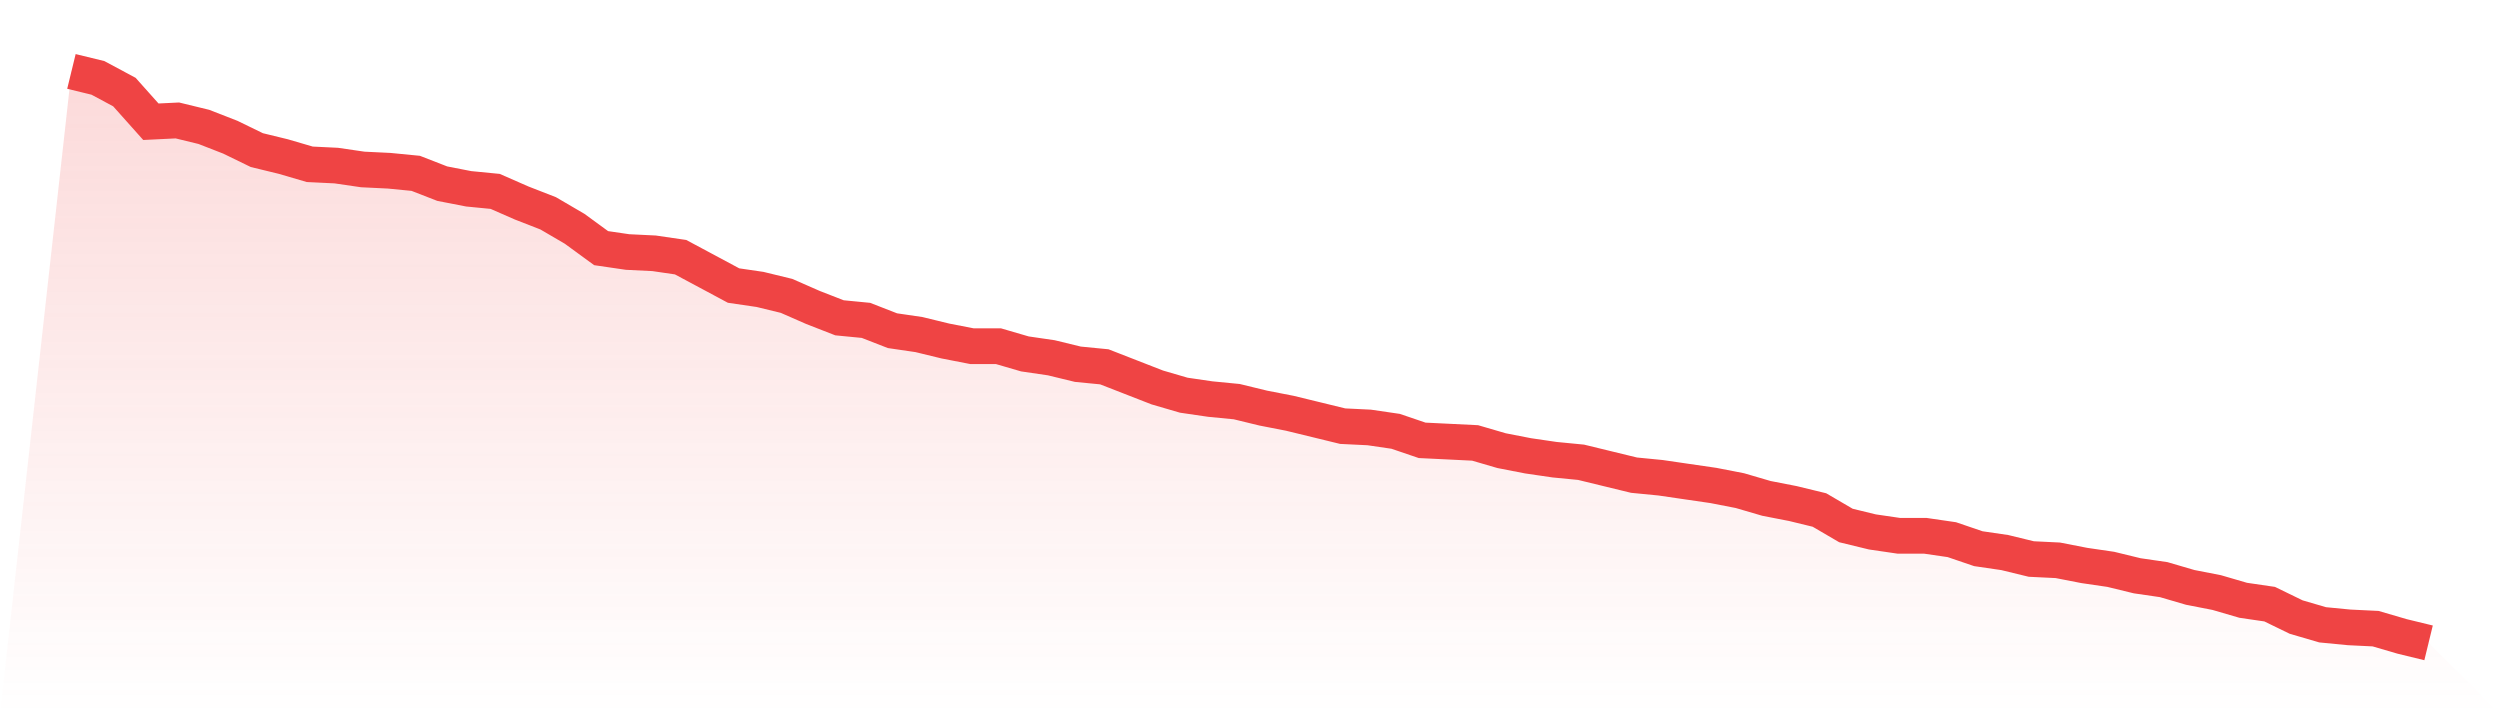 <svg viewBox="0 0 140 40" xmlns="http://www.w3.org/2000/svg">
<defs>
<linearGradient id="gradient" x1="0" x2="0" y1="0" y2="1">
<stop offset="0%" stop-color="#ef4444" stop-opacity="0.2"/>
<stop offset="100%" stop-color="#ef4444" stop-opacity="0"/>
</linearGradient>
</defs>
<path d="M4,4 L4,4 L5.483,4.361 L6.966,5.156 L8.449,6.817 L9.933,6.745 L11.416,7.106 L12.899,7.684 L14.382,8.406 L15.865,8.767 L17.348,9.201 L18.831,9.273 L20.315,9.49 L21.798,9.562 L23.281,9.707 L24.764,10.284 L26.247,10.573 L27.73,10.718 L29.213,11.368 L30.697,11.946 L32.18,12.813 L33.663,13.896 L35.146,14.113 L36.629,14.185 L38.112,14.402 L39.596,15.196 L41.079,15.991 L42.562,16.208 L44.045,16.569 L45.528,17.219 L47.011,17.797 L48.494,17.941 L49.978,18.519 L51.461,18.736 L52.944,19.097 L54.427,19.386 L55.91,19.386 L57.393,19.819 L58.876,20.036 L60.36,20.397 L61.843,20.542 L63.326,21.12 L64.809,21.698 L66.292,22.131 L67.775,22.348 L69.258,22.492 L70.742,22.853 L72.225,23.142 L73.708,23.503 L75.191,23.865 L76.674,23.937 L78.157,24.154 L79.64,24.659 L81.124,24.731 L82.607,24.804 L84.09,25.237 L85.573,25.526 L87.056,25.743 L88.539,25.887 L90.022,26.248 L91.506,26.609 L92.989,26.754 L94.472,26.971 L95.955,27.187 L97.438,27.476 L98.921,27.91 L100.404,28.199 L101.888,28.56 L103.371,29.427 L104.854,29.788 L106.337,30.005 L107.82,30.005 L109.303,30.221 L110.787,30.727 L112.27,30.944 L113.753,31.305 L115.236,31.377 L116.719,31.666 L118.202,31.883 L119.685,32.244 L121.169,32.46 L122.652,32.894 L124.135,33.183 L125.618,33.616 L127.101,33.833 L128.584,34.555 L130.067,34.989 L131.551,35.133 L133.034,35.205 L134.517,35.639 L136,36 L140,40 L0,40 z" fill="url(#gradient)"/>
<path d="M4,4 L4,4 L5.483,4.361 L6.966,5.156 L8.449,6.817 L9.933,6.745 L11.416,7.106 L12.899,7.684 L14.382,8.406 L15.865,8.767 L17.348,9.201 L18.831,9.273 L20.315,9.49 L21.798,9.562 L23.281,9.707 L24.764,10.284 L26.247,10.573 L27.73,10.718 L29.213,11.368 L30.697,11.946 L32.18,12.813 L33.663,13.896 L35.146,14.113 L36.629,14.185 L38.112,14.402 L39.596,15.196 L41.079,15.991 L42.562,16.208 L44.045,16.569 L45.528,17.219 L47.011,17.797 L48.494,17.941 L49.978,18.519 L51.461,18.736 L52.944,19.097 L54.427,19.386 L55.91,19.386 L57.393,19.819 L58.876,20.036 L60.36,20.397 L61.843,20.542 L63.326,21.12 L64.809,21.698 L66.292,22.131 L67.775,22.348 L69.258,22.492 L70.742,22.853 L72.225,23.142 L73.708,23.503 L75.191,23.865 L76.674,23.937 L78.157,24.154 L79.64,24.659 L81.124,24.731 L82.607,24.804 L84.09,25.237 L85.573,25.526 L87.056,25.743 L88.539,25.887 L90.022,26.248 L91.506,26.609 L92.989,26.754 L94.472,26.971 L95.955,27.187 L97.438,27.476 L98.921,27.91 L100.404,28.199 L101.888,28.56 L103.371,29.427 L104.854,29.788 L106.337,30.005 L107.82,30.005 L109.303,30.221 L110.787,30.727 L112.27,30.944 L113.753,31.305 L115.236,31.377 L116.719,31.666 L118.202,31.883 L119.685,32.244 L121.169,32.46 L122.652,32.894 L124.135,33.183 L125.618,33.616 L127.101,33.833 L128.584,34.555 L130.067,34.989 L131.551,35.133 L133.034,35.205 L134.517,35.639 L136,36" fill="none" stroke="#ef4444" stroke-width="2"/>
</svg>